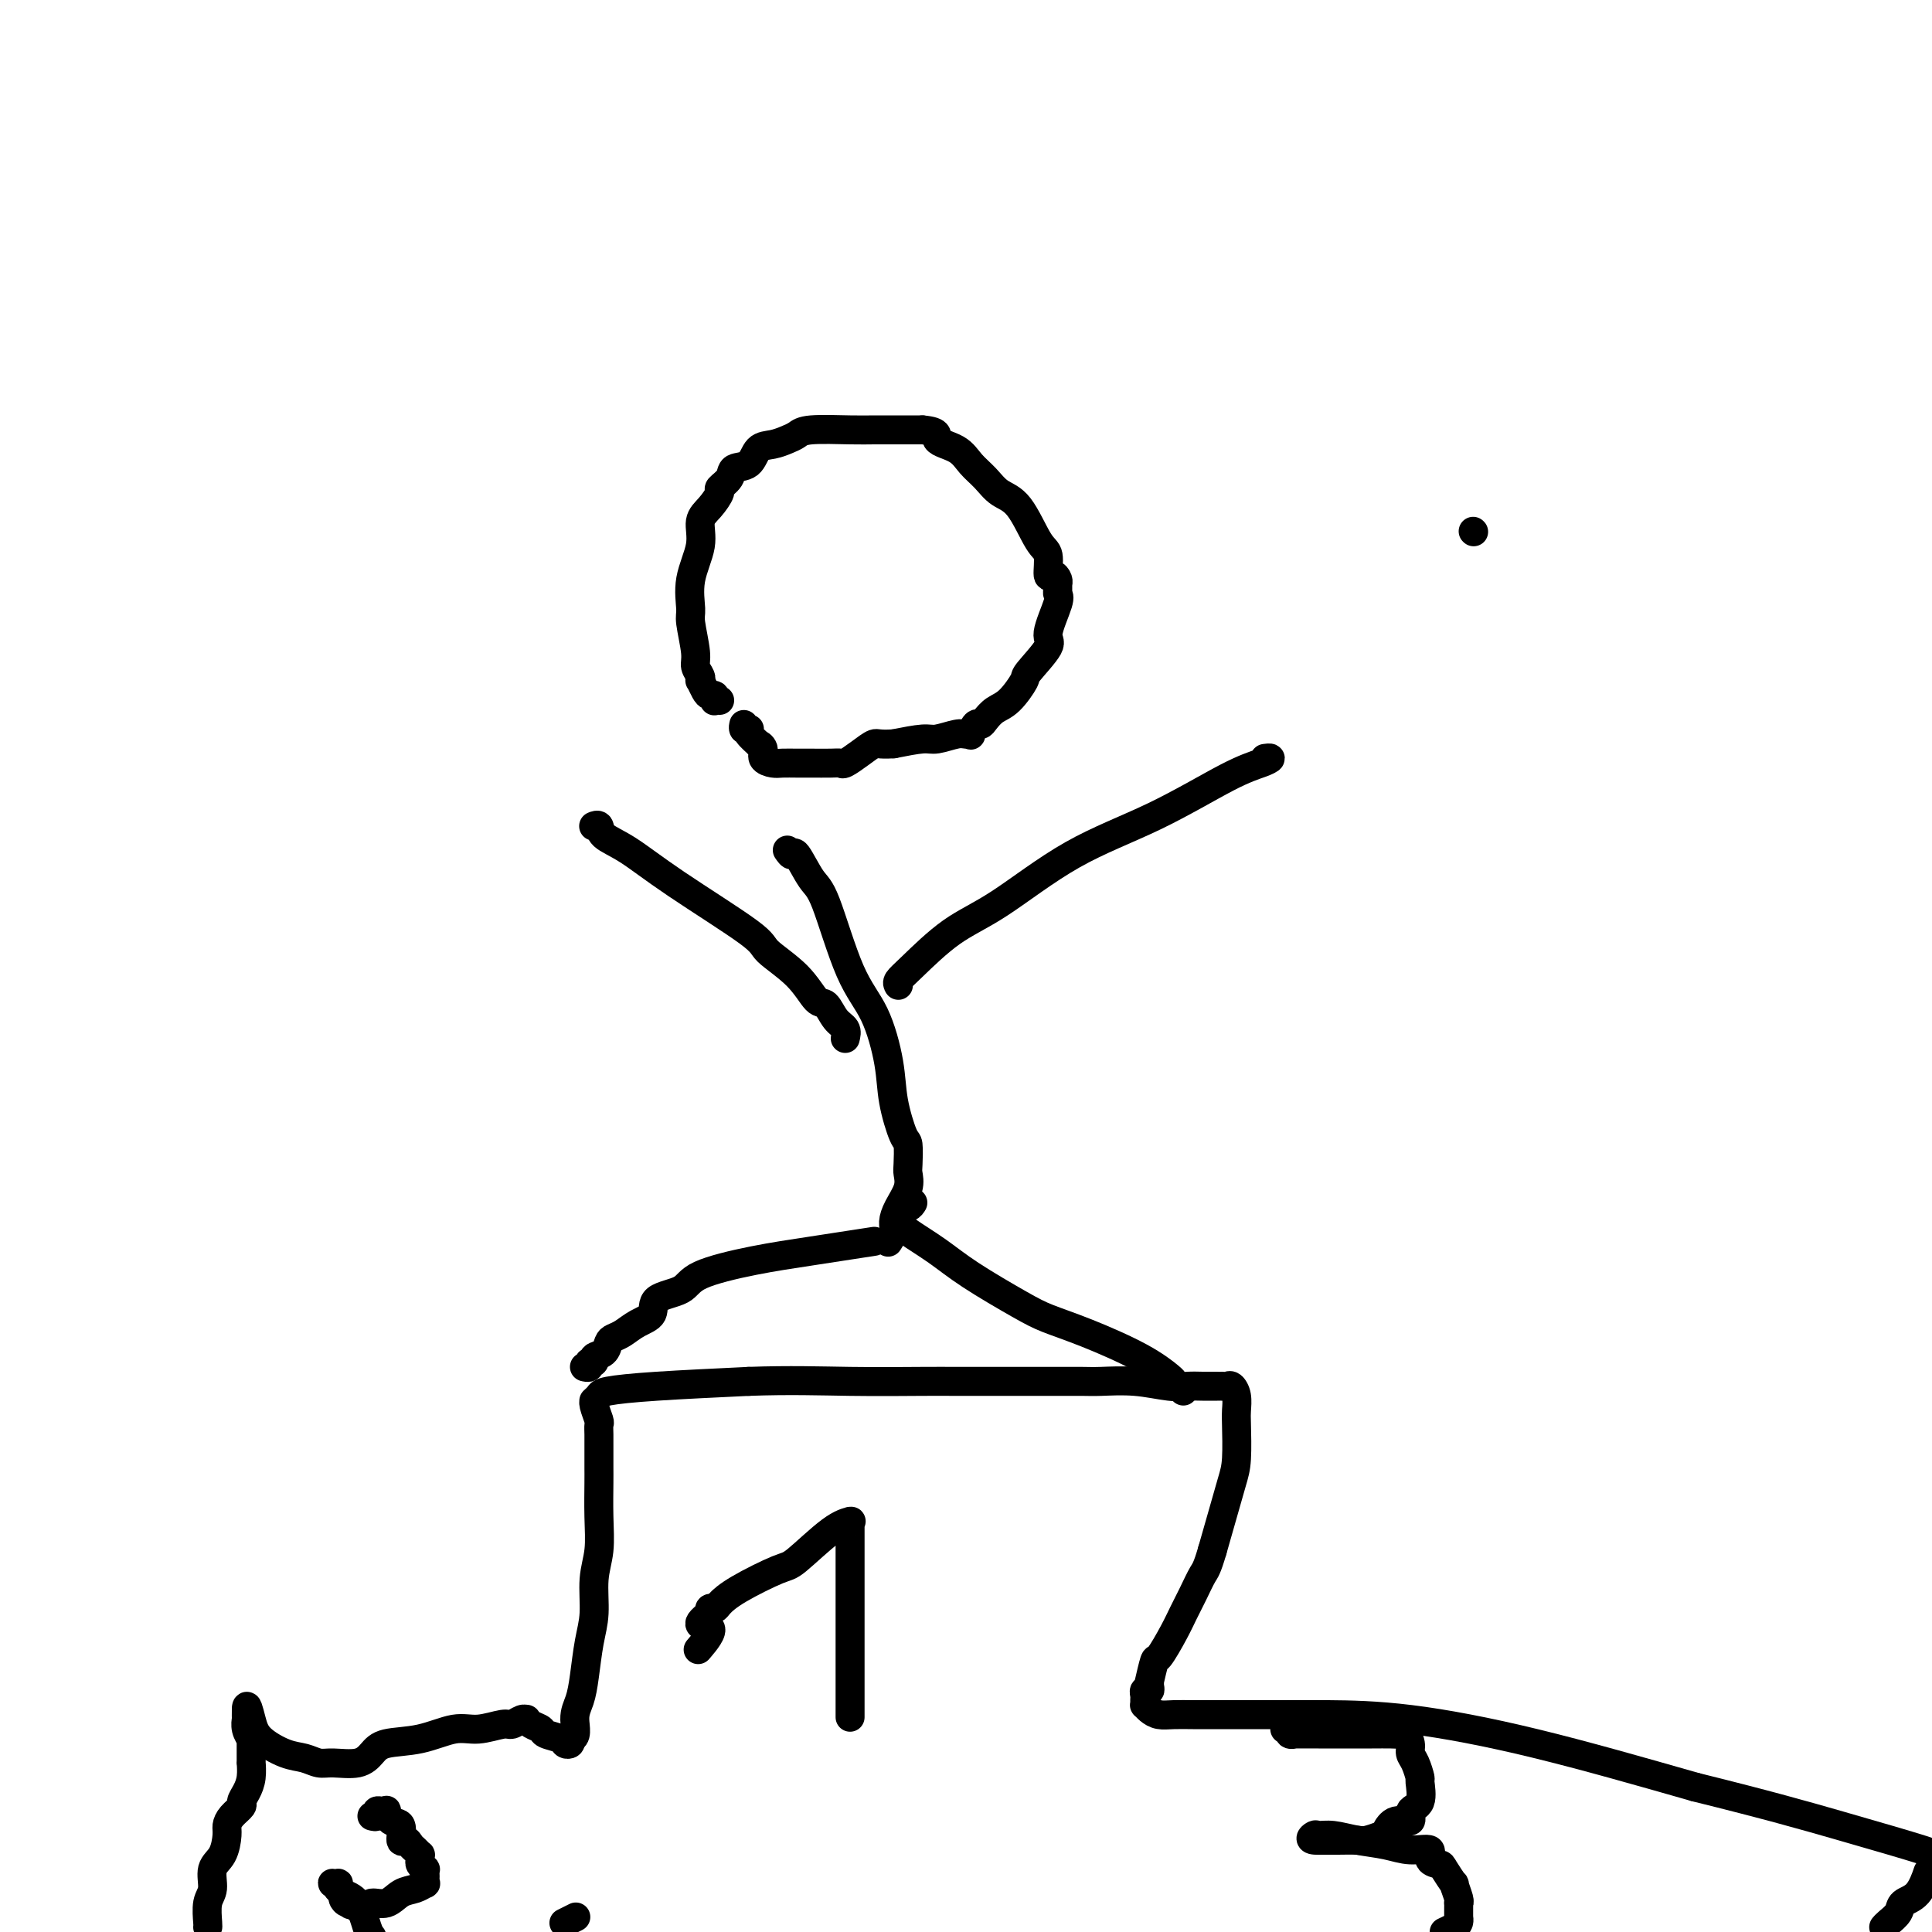 <svg viewBox='0 0 400 400' version='1.1' xmlns='http://www.w3.org/2000/svg' xmlns:xlink='http://www.w3.org/1999/xlink'><g fill='none' stroke='#000000' stroke-width='6' stroke-linecap='round' stroke-linejoin='round'><path d='M43,399c0.034,-0.033 0.068,-0.065 0,-1c-0.068,-0.935 -0.239,-2.772 0,-4c0.239,-1.228 0.887,-1.848 1,-3c0.113,-1.152 -0.308,-2.836 0,-4c0.308,-1.164 1.344,-1.807 2,-3c0.656,-1.193 0.931,-2.935 1,-4c0.069,-1.065 -0.070,-1.454 0,-2c0.070,-0.546 0.348,-1.251 1,-2c0.652,-0.749 1.677,-1.543 2,-2c0.323,-0.457 -0.057,-0.575 0,-1c0.057,-0.425 0.551,-1.155 1,-2c0.449,-0.845 0.852,-1.804 1,-3c0.148,-1.196 0.040,-2.630 0,-3c-0.040,-0.370 -0.011,0.322 0,0c0.011,-0.322 0.003,-1.660 0,-2c-0.003,-0.340 0.000,0.317 0,0c-0.000,-0.317 -0.004,-1.607 0,-2c0.004,-0.393 0.015,0.111 0,0c-0.015,-0.111 -0.057,-0.837 0,-1c0.057,-0.163 0.211,0.238 0,0c-0.211,-0.238 -0.789,-1.115 -1,-2c-0.211,-0.885 -0.057,-1.777 0,-2c0.057,-0.223 0.016,0.222 0,0c-0.016,-0.222 -0.008,-1.111 0,-2'/><path d='M51,354c0.017,-1.910 0.560,0.315 1,2c0.440,1.685 0.776,2.829 2,4c1.224,1.171 3.335,2.368 5,3c1.665,0.632 2.883,0.700 4,1c1.117,0.300 2.133,0.834 3,1c0.867,0.166 1.583,-0.034 3,0c1.417,0.034 3.533,0.303 5,0c1.467,-0.303 2.284,-1.176 3,-2c0.716,-0.824 1.330,-1.598 3,-2c1.670,-0.402 4.397,-0.432 7,-1c2.603,-0.568 5.082,-1.673 7,-2c1.918,-0.327 3.274,0.123 5,0c1.726,-0.123 3.821,-0.818 5,-1c1.179,-0.182 1.442,0.150 2,0c0.558,-0.150 1.411,-0.783 2,-1c0.589,-0.217 0.915,-0.017 1,0c0.085,0.017 -0.072,-0.150 0,0c0.072,0.150 0.372,0.618 1,1c0.628,0.382 1.583,0.677 2,1c0.417,0.323 0.294,0.672 1,1c0.706,0.328 2.241,0.634 3,1c0.759,0.366 0.743,0.791 1,1c0.257,0.209 0.788,0.203 1,0c0.212,-0.203 0.106,-0.601 0,-1'/><path d='M118,360c1.726,-0.100 1.041,-2.352 1,-4c-0.041,-1.648 0.562,-2.694 1,-4c0.438,-1.306 0.709,-2.871 1,-5c0.291,-2.129 0.600,-4.821 1,-7c0.400,-2.179 0.892,-3.844 1,-6c0.108,-2.156 -0.167,-4.803 0,-7c0.167,-2.197 0.777,-3.943 1,-6c0.223,-2.057 0.060,-4.424 0,-7c-0.060,-2.576 -0.016,-5.361 0,-7c0.016,-1.639 0.004,-2.131 0,-3c-0.004,-0.869 -0.000,-2.115 0,-3c0.000,-0.885 -0.004,-1.410 0,-2c0.004,-0.590 0.015,-1.244 0,-2c-0.015,-0.756 -0.058,-1.613 0,-2c0.058,-0.387 0.215,-0.303 0,-1c-0.215,-0.697 -0.802,-2.176 -1,-3c-0.198,-0.824 -0.006,-0.994 0,-1c0.006,-0.006 -0.175,0.153 0,0c0.175,-0.153 0.707,-0.618 1,-1c0.293,-0.382 0.348,-0.680 2,-1c1.652,-0.320 4.901,-0.663 10,-1c5.099,-0.337 12.050,-0.669 19,-1'/><path d='M155,286c8.429,-0.309 15.000,-0.083 21,0c6.000,0.083 11.427,0.022 15,0c3.573,-0.022 5.291,-0.006 6,0c0.709,0.006 0.410,0.002 1,0c0.590,-0.002 2.070,-0.000 3,0c0.930,0.000 1.309,0.000 3,0c1.691,-0.000 4.694,0.000 7,0c2.306,-0.000 3.917,-0.001 5,0c1.083,0.001 1.640,0.004 3,0c1.360,-0.004 3.522,-0.015 5,0c1.478,0.015 2.271,0.057 4,0c1.729,-0.057 4.393,-0.211 7,0c2.607,0.211 5.158,0.789 7,1c1.842,0.211 2.976,0.057 4,0c1.024,-0.057 1.938,-0.015 3,0c1.062,0.015 2.273,0.003 3,0c0.727,-0.003 0.969,0.004 1,0c0.031,-0.004 -0.149,-0.019 0,0c0.149,0.019 0.628,0.073 1,0c0.372,-0.073 0.636,-0.274 1,0c0.364,0.274 0.827,1.021 1,2c0.173,0.979 0.054,2.188 0,3c-0.054,0.812 -0.045,1.226 0,3c0.045,1.774 0.125,4.909 0,7c-0.125,2.091 -0.457,3.140 -1,5c-0.543,1.860 -1.298,4.531 -2,7c-0.702,2.469 -1.351,4.734 -2,7'/><path d='M251,321c-1.132,3.883 -1.463,4.089 -2,5c-0.537,0.911 -1.281,2.527 -2,4c-0.719,1.473 -1.412,2.802 -2,4c-0.588,1.198 -1.072,2.264 -2,4c-0.928,1.736 -2.302,4.142 -3,5c-0.698,0.858 -0.722,0.167 -1,1c-0.278,0.833 -0.810,3.189 -1,4c-0.190,0.811 -0.037,0.077 0,0c0.037,-0.077 -0.043,0.504 0,1c0.043,0.496 0.208,0.907 0,1c-0.208,0.093 -0.788,-0.134 -1,0c-0.212,0.134 -0.054,0.627 0,1c0.054,0.373 0.006,0.626 0,1c-0.006,0.374 0.031,0.871 0,1c-0.031,0.129 -0.130,-0.109 0,0c0.130,0.109 0.487,0.565 1,1c0.513,0.435 1.180,0.849 2,1c0.820,0.151 1.793,0.041 3,0c1.207,-0.041 2.647,-0.011 4,0c1.353,0.011 2.620,0.004 5,0c2.380,-0.004 5.871,-0.003 8,0c2.129,0.003 2.894,0.009 5,0c2.106,-0.009 5.554,-0.033 10,0c4.446,0.033 9.889,0.124 17,1c7.111,0.876 15.889,2.536 26,5c10.111,2.464 21.556,5.732 33,9'/><path d='M351,370c14.929,3.690 22.750,5.917 30,8c7.250,2.083 13.929,4.024 17,5c3.071,0.976 2.536,0.988 2,1'/><path d='M399,388c0.140,-0.405 0.279,-0.809 0,0c-0.279,0.809 -0.978,2.833 -2,4c-1.022,1.167 -2.367,1.478 -3,2c-0.633,0.522 -0.555,1.256 -1,2c-0.445,0.744 -1.413,1.498 -2,2c-0.587,0.502 -0.794,0.751 -1,1'/><path d='M176,355c-0.000,0.474 -0.000,0.949 0,0c0.000,-0.949 0.000,-3.320 0,-5c-0.000,-1.680 -0.000,-2.667 0,-5c0.000,-2.333 0.000,-6.012 0,-9c-0.000,-2.988 -0.001,-5.284 0,-8c0.001,-2.716 0.002,-5.853 0,-8c-0.002,-2.147 -0.009,-3.306 0,-4c0.009,-0.694 0.035,-0.925 0,-1c-0.035,-0.075 -0.129,0.005 0,0c0.129,-0.005 0.481,-0.094 0,0c-0.481,0.094 -1.796,0.371 -4,2c-2.204,1.629 -5.297,4.608 -7,6c-1.703,1.392 -2.015,1.195 -4,2c-1.985,0.805 -5.642,2.611 -8,4c-2.358,1.389 -3.415,2.362 -4,3c-0.585,0.638 -0.696,0.941 -1,1c-0.304,0.059 -0.801,-0.126 -1,0c-0.199,0.126 -0.099,0.563 0,1'/><path d='M147,334c-4.369,3.226 -0.792,2.292 0,3c0.792,0.708 -1.202,3.060 -2,4c-0.798,0.940 -0.399,0.470 0,0'/><path d='M77,376c0.445,0.112 0.889,0.224 1,0c0.111,-0.224 -0.112,-0.785 0,-1c0.112,-0.215 0.560,-0.085 1,0c0.440,0.085 0.874,0.125 1,0c0.126,-0.125 -0.054,-0.416 0,0c0.054,0.416 0.343,1.540 1,2c0.657,0.460 1.681,0.255 2,1c0.319,0.745 -0.068,2.438 0,3c0.068,0.562 0.593,-0.008 1,0c0.407,0.008 0.698,0.594 1,1c0.302,0.406 0.616,0.633 1,1c0.384,0.367 0.839,0.873 1,1c0.161,0.127 0.029,-0.124 0,0c-0.029,0.124 0.045,0.625 0,1c-0.045,0.375 -0.208,0.625 0,1c0.208,0.375 0.787,0.875 1,1c0.213,0.125 0.058,-0.125 0,0c-0.058,0.125 -0.021,0.625 0,1c0.021,0.375 0.025,0.624 0,1c-0.025,0.376 -0.078,0.879 0,1c0.078,0.121 0.287,-0.140 0,0c-0.287,0.140 -1.071,0.682 -2,1c-0.929,0.318 -2.003,0.411 -3,1c-0.997,0.589 -1.917,1.675 -3,2c-1.083,0.325 -2.329,-0.112 -3,0c-0.671,0.112 -0.768,0.772 -1,1c-0.232,0.228 -0.601,0.023 -1,0c-0.399,-0.023 -0.828,0.136 -1,0c-0.172,-0.136 -0.086,-0.568 0,-1'/><path d='M74,394c-2.349,0.760 -1.222,0.161 -1,0c0.222,-0.161 -0.462,0.115 -1,0c-0.538,-0.115 -0.929,-0.623 -1,-1c-0.071,-0.377 0.178,-0.623 0,-1c-0.178,-0.377 -0.783,-0.885 -1,-1c-0.217,-0.115 -0.045,0.165 0,0c0.045,-0.165 -0.037,-0.773 0,-1c0.037,-0.227 0.193,-0.072 0,0c-0.193,0.072 -0.736,0.061 -1,0c-0.264,-0.061 -0.250,-0.171 0,0c0.250,0.171 0.735,0.623 1,1c0.265,0.377 0.308,0.678 1,1c0.692,0.322 2.032,0.664 3,2c0.968,1.336 1.562,3.668 2,5c0.438,1.332 0.719,1.666 1,2'/><path d='M117,398c-0.222,0.111 -0.444,0.222 0,0c0.444,-0.222 1.556,-0.778 2,-1c0.444,-0.222 0.222,-0.111 0,0'/><path d='M266,358c0.461,-0.113 0.922,-0.226 1,0c0.078,0.226 -0.227,0.793 0,1c0.227,0.207 0.987,0.056 1,0c0.013,-0.056 -0.719,-0.015 0,0c0.719,0.015 2.889,0.004 5,0c2.111,-0.004 4.162,-0.003 6,0c1.838,0.003 3.463,0.007 5,0c1.537,-0.007 2.985,-0.024 4,0c1.015,0.024 1.595,0.088 2,0c0.405,-0.088 0.634,-0.328 1,0c0.366,0.328 0.868,1.223 1,2c0.132,0.777 -0.106,1.437 0,2c0.106,0.563 0.556,1.028 1,2c0.444,0.972 0.882,2.451 1,3c0.118,0.549 -0.083,0.170 0,1c0.083,0.830 0.449,2.870 0,4c-0.449,1.130 -1.715,1.349 -2,2c-0.285,0.651 0.411,1.733 0,2c-0.411,0.267 -1.929,-0.282 -3,0c-1.071,0.282 -1.697,1.396 -2,2c-0.303,0.604 -0.284,0.698 -1,1c-0.716,0.302 -2.167,0.813 -3,1c-0.833,0.187 -1.046,0.050 -2,0c-0.954,-0.050 -2.647,-0.013 -4,0c-1.353,0.013 -2.364,0.004 -3,0c-0.636,-0.004 -0.896,-0.001 -1,0c-0.104,0.001 -0.052,0.001 0,0'/><path d='M273,381c-2.420,0.079 -1.471,-0.722 -1,-1c0.471,-0.278 0.463,-0.032 1,0c0.537,0.032 1.620,-0.151 3,0c1.380,0.151 3.058,0.635 5,1c1.942,0.365 4.149,0.609 6,1c1.851,0.391 3.345,0.928 5,1c1.655,0.072 3.470,-0.323 4,0c0.530,0.323 -0.227,1.362 0,2c0.227,0.638 1.438,0.875 2,1c0.562,0.125 0.476,0.139 1,1c0.524,0.861 1.657,2.570 2,3c0.343,0.430 -0.104,-0.419 0,0c0.104,0.419 0.760,2.106 1,3c0.240,0.894 0.064,0.995 0,1c-0.064,0.005 -0.017,-0.087 0,0c0.017,0.087 0.002,0.352 0,1c-0.002,0.648 0.008,1.679 0,2c-0.008,0.321 -0.033,-0.069 0,0c0.033,0.069 0.124,0.595 0,1c-0.124,0.405 -0.464,0.687 -1,1c-0.536,0.313 -1.268,0.656 -2,1'/><path d='M149,145c-0.416,-0.031 -0.832,-0.063 -1,0c-0.168,0.063 -0.087,0.219 0,0c0.087,-0.219 0.181,-0.815 0,-1c-0.181,-0.185 -0.636,0.039 -1,0c-0.364,-0.039 -0.638,-0.342 -1,-1c-0.362,-0.658 -0.814,-1.671 -1,-2c-0.186,-0.329 -0.106,0.024 0,0c0.106,-0.024 0.239,-0.426 0,-1c-0.239,-0.574 -0.851,-1.319 -1,-2c-0.149,-0.681 0.164,-1.297 0,-3c-0.164,-1.703 -0.806,-4.494 -1,-6c-0.194,-1.506 0.058,-1.729 0,-3c-0.058,-1.271 -0.428,-3.591 0,-6c0.428,-2.409 1.654,-4.907 2,-7c0.346,-2.093 -0.187,-3.782 0,-5c0.187,-1.218 1.095,-1.966 2,-3c0.905,-1.034 1.808,-2.355 2,-3c0.192,-0.645 -0.325,-0.614 0,-1c0.325,-0.386 1.493,-1.188 2,-2c0.507,-0.812 0.352,-1.632 1,-2c0.648,-0.368 2.099,-0.283 3,-1c0.901,-0.717 1.251,-2.234 2,-3c0.749,-0.766 1.897,-0.780 3,-1c1.103,-0.220 2.160,-0.648 3,-1c0.840,-0.352 1.464,-0.630 2,-1c0.536,-0.370 0.984,-0.831 3,-1c2.016,-0.169 5.599,-0.045 8,0c2.401,0.045 3.618,0.012 5,0c1.382,-0.012 2.927,-0.003 4,0c1.073,0.003 1.673,0.001 2,0c0.327,-0.001 0.379,-0.000 1,0c0.621,0.000 1.810,0.000 3,0'/><path d='M191,89c4.033,0.370 2.616,1.297 3,2c0.384,0.703 2.570,1.184 4,2c1.430,0.816 2.105,1.966 3,3c0.895,1.034 2.009,1.951 3,3c0.991,1.049 1.858,2.230 3,3c1.142,0.770 2.557,1.130 4,3c1.443,1.870 2.912,5.250 4,7c1.088,1.750 1.794,1.869 2,3c0.206,1.131 -0.088,3.273 0,4c0.088,0.727 0.559,0.040 1,0c0.441,-0.040 0.853,0.565 1,1c0.147,0.435 0.031,0.698 0,1c-0.031,0.302 0.024,0.644 0,1c-0.024,0.356 -0.126,0.726 0,1c0.126,0.274 0.481,0.452 0,2c-0.481,1.548 -1.798,4.467 -2,6c-0.202,1.533 0.711,1.681 0,3c-0.711,1.319 -3.045,3.810 -4,5c-0.955,1.190 -0.532,1.080 -1,2c-0.468,0.920 -1.827,2.872 -3,4c-1.173,1.128 -2.161,1.434 -3,2c-0.839,0.566 -1.531,1.391 -2,2c-0.469,0.609 -0.717,1.001 -1,1c-0.283,-0.001 -0.602,-0.394 -1,0c-0.398,0.394 -0.876,1.574 -1,2c-0.124,0.426 0.108,0.099 0,0c-0.108,-0.099 -0.554,0.029 -1,0c-0.446,-0.029 -0.893,-0.214 -2,0c-1.107,0.214 -2.875,0.827 -4,1c-1.125,0.173 -1.607,-0.093 -3,0c-1.393,0.093 -3.696,0.547 -6,1'/><path d='M185,154c-3.245,0.221 -3.357,-0.228 -4,0c-0.643,0.228 -1.817,1.133 -3,2c-1.183,0.867 -2.374,1.696 -3,2c-0.626,0.304 -0.685,0.081 -1,0c-0.315,-0.081 -0.885,-0.021 -2,0c-1.115,0.021 -2.776,0.004 -4,0c-1.224,-0.004 -2.011,0.007 -3,0c-0.989,-0.007 -2.178,-0.030 -3,0c-0.822,0.030 -1.276,0.115 -2,0c-0.724,-0.115 -1.718,-0.430 -2,-1c-0.282,-0.570 0.149,-1.396 0,-2c-0.149,-0.604 -0.876,-0.985 -1,-1c-0.124,-0.015 0.355,0.337 0,0c-0.355,-0.337 -1.545,-1.362 -2,-2c-0.455,-0.638 -0.174,-0.889 0,-1c0.174,-0.111 0.243,-0.081 0,0c-0.243,0.081 -0.796,0.214 -1,0c-0.204,-0.214 -0.058,-0.775 0,-1c0.058,-0.225 0.029,-0.112 0,0'/><path d='M163,176c0.384,0.560 0.769,1.121 1,1c0.231,-0.121 0.309,-0.922 1,0c0.691,0.922 1.996,3.567 3,5c1.004,1.433 1.707,1.654 3,5c1.293,3.346 3.176,9.818 5,14c1.824,4.182 3.589,6.073 5,9c1.411,2.927 2.469,6.889 3,10c0.531,3.111 0.534,5.371 1,8c0.466,2.629 1.395,5.627 2,7c0.605,1.373 0.888,1.123 1,2c0.112,0.877 0.054,2.882 0,4c-0.054,1.118 -0.105,1.349 0,2c0.105,0.651 0.364,1.723 0,3c-0.364,1.277 -1.352,2.759 -2,4c-0.648,1.241 -0.957,2.240 -1,3c-0.043,0.760 0.181,1.282 0,2c-0.181,0.718 -0.766,1.634 -1,2c-0.234,0.366 -0.117,0.183 0,0'/><path d='M305,110c0.000,0.000 0.100,0.100 0.1,0.1'/><path d='M186,204c-0.153,-0.265 -0.307,-0.530 0,-1c0.307,-0.470 1.074,-1.146 3,-3c1.926,-1.854 5.010,-4.884 8,-7c2.990,-2.116 5.886,-3.316 10,-6c4.114,-2.684 9.447,-6.853 15,-10c5.553,-3.147 11.327,-5.274 17,-8c5.673,-2.726 11.247,-6.051 15,-8c3.753,-1.949 5.686,-2.522 7,-3c1.314,-0.478 2.007,-0.859 2,-1c-0.007,-0.141 -0.716,-0.040 -1,0c-0.284,0.040 -0.142,0.020 0,0'/><path d='M175,215c0.177,-0.710 0.354,-1.420 0,-2c-0.354,-0.580 -1.237,-1.030 -2,-2c-0.763,-0.970 -1.404,-2.459 -2,-3c-0.596,-0.541 -1.146,-0.134 -2,-1c-0.854,-0.866 -2.012,-3.005 -4,-5c-1.988,-1.995 -4.806,-3.847 -6,-5c-1.194,-1.153 -0.764,-1.609 -4,-4c-3.236,-2.391 -10.139,-6.718 -15,-10c-4.861,-3.282 -7.681,-5.521 -10,-7c-2.319,-1.479 -4.138,-2.200 -5,-3c-0.862,-0.800 -0.767,-1.678 -1,-2c-0.233,-0.322 -0.794,-0.086 -1,0c-0.206,0.086 -0.055,0.023 0,0c0.055,-0.023 0.016,-0.007 0,0c-0.016,0.007 -0.008,0.003 0,0'/><path d='M189,249c-0.197,0.341 -0.393,0.682 -1,1c-0.607,0.318 -1.624,0.611 -2,1c-0.376,0.389 -0.111,0.872 0,1c0.111,0.128 0.068,-0.100 0,0c-0.068,0.100 -0.161,0.526 0,1c0.161,0.474 0.574,0.994 2,2c1.426,1.006 3.863,2.497 6,4c2.137,1.503 3.974,3.016 7,5c3.026,1.984 7.242,4.437 10,6c2.758,1.563 4.059,2.236 6,3c1.941,0.764 4.523,1.619 8,3c3.477,1.381 7.850,3.288 11,5c3.150,1.712 5.079,3.229 6,4c0.921,0.771 0.834,0.794 1,1c0.166,0.206 0.583,0.594 1,1c0.417,0.406 0.833,0.830 1,1c0.167,0.170 0.083,0.085 0,0'/><path d='M181,257c-4.447,0.688 -8.895,1.377 -13,2c-4.105,0.623 -7.868,1.182 -12,2c-4.132,0.818 -8.633,1.896 -11,3c-2.367,1.104 -2.602,2.236 -4,3c-1.398,0.764 -3.961,1.161 -5,2c-1.039,0.839 -0.555,2.122 -1,3c-0.445,0.878 -1.820,1.352 -3,2c-1.180,0.648 -2.166,1.469 -3,2c-0.834,0.531 -1.515,0.773 -2,1c-0.485,0.227 -0.775,0.438 -1,1c-0.225,0.562 -0.385,1.475 -1,2c-0.615,0.525 -1.685,0.663 -2,1c-0.315,0.337 0.126,0.875 0,1c-0.126,0.125 -0.817,-0.162 -1,0c-0.183,0.162 0.143,0.774 0,1c-0.143,0.226 -0.755,0.064 -1,0c-0.245,-0.064 -0.122,-0.032 0,0'/></g>
</svg>